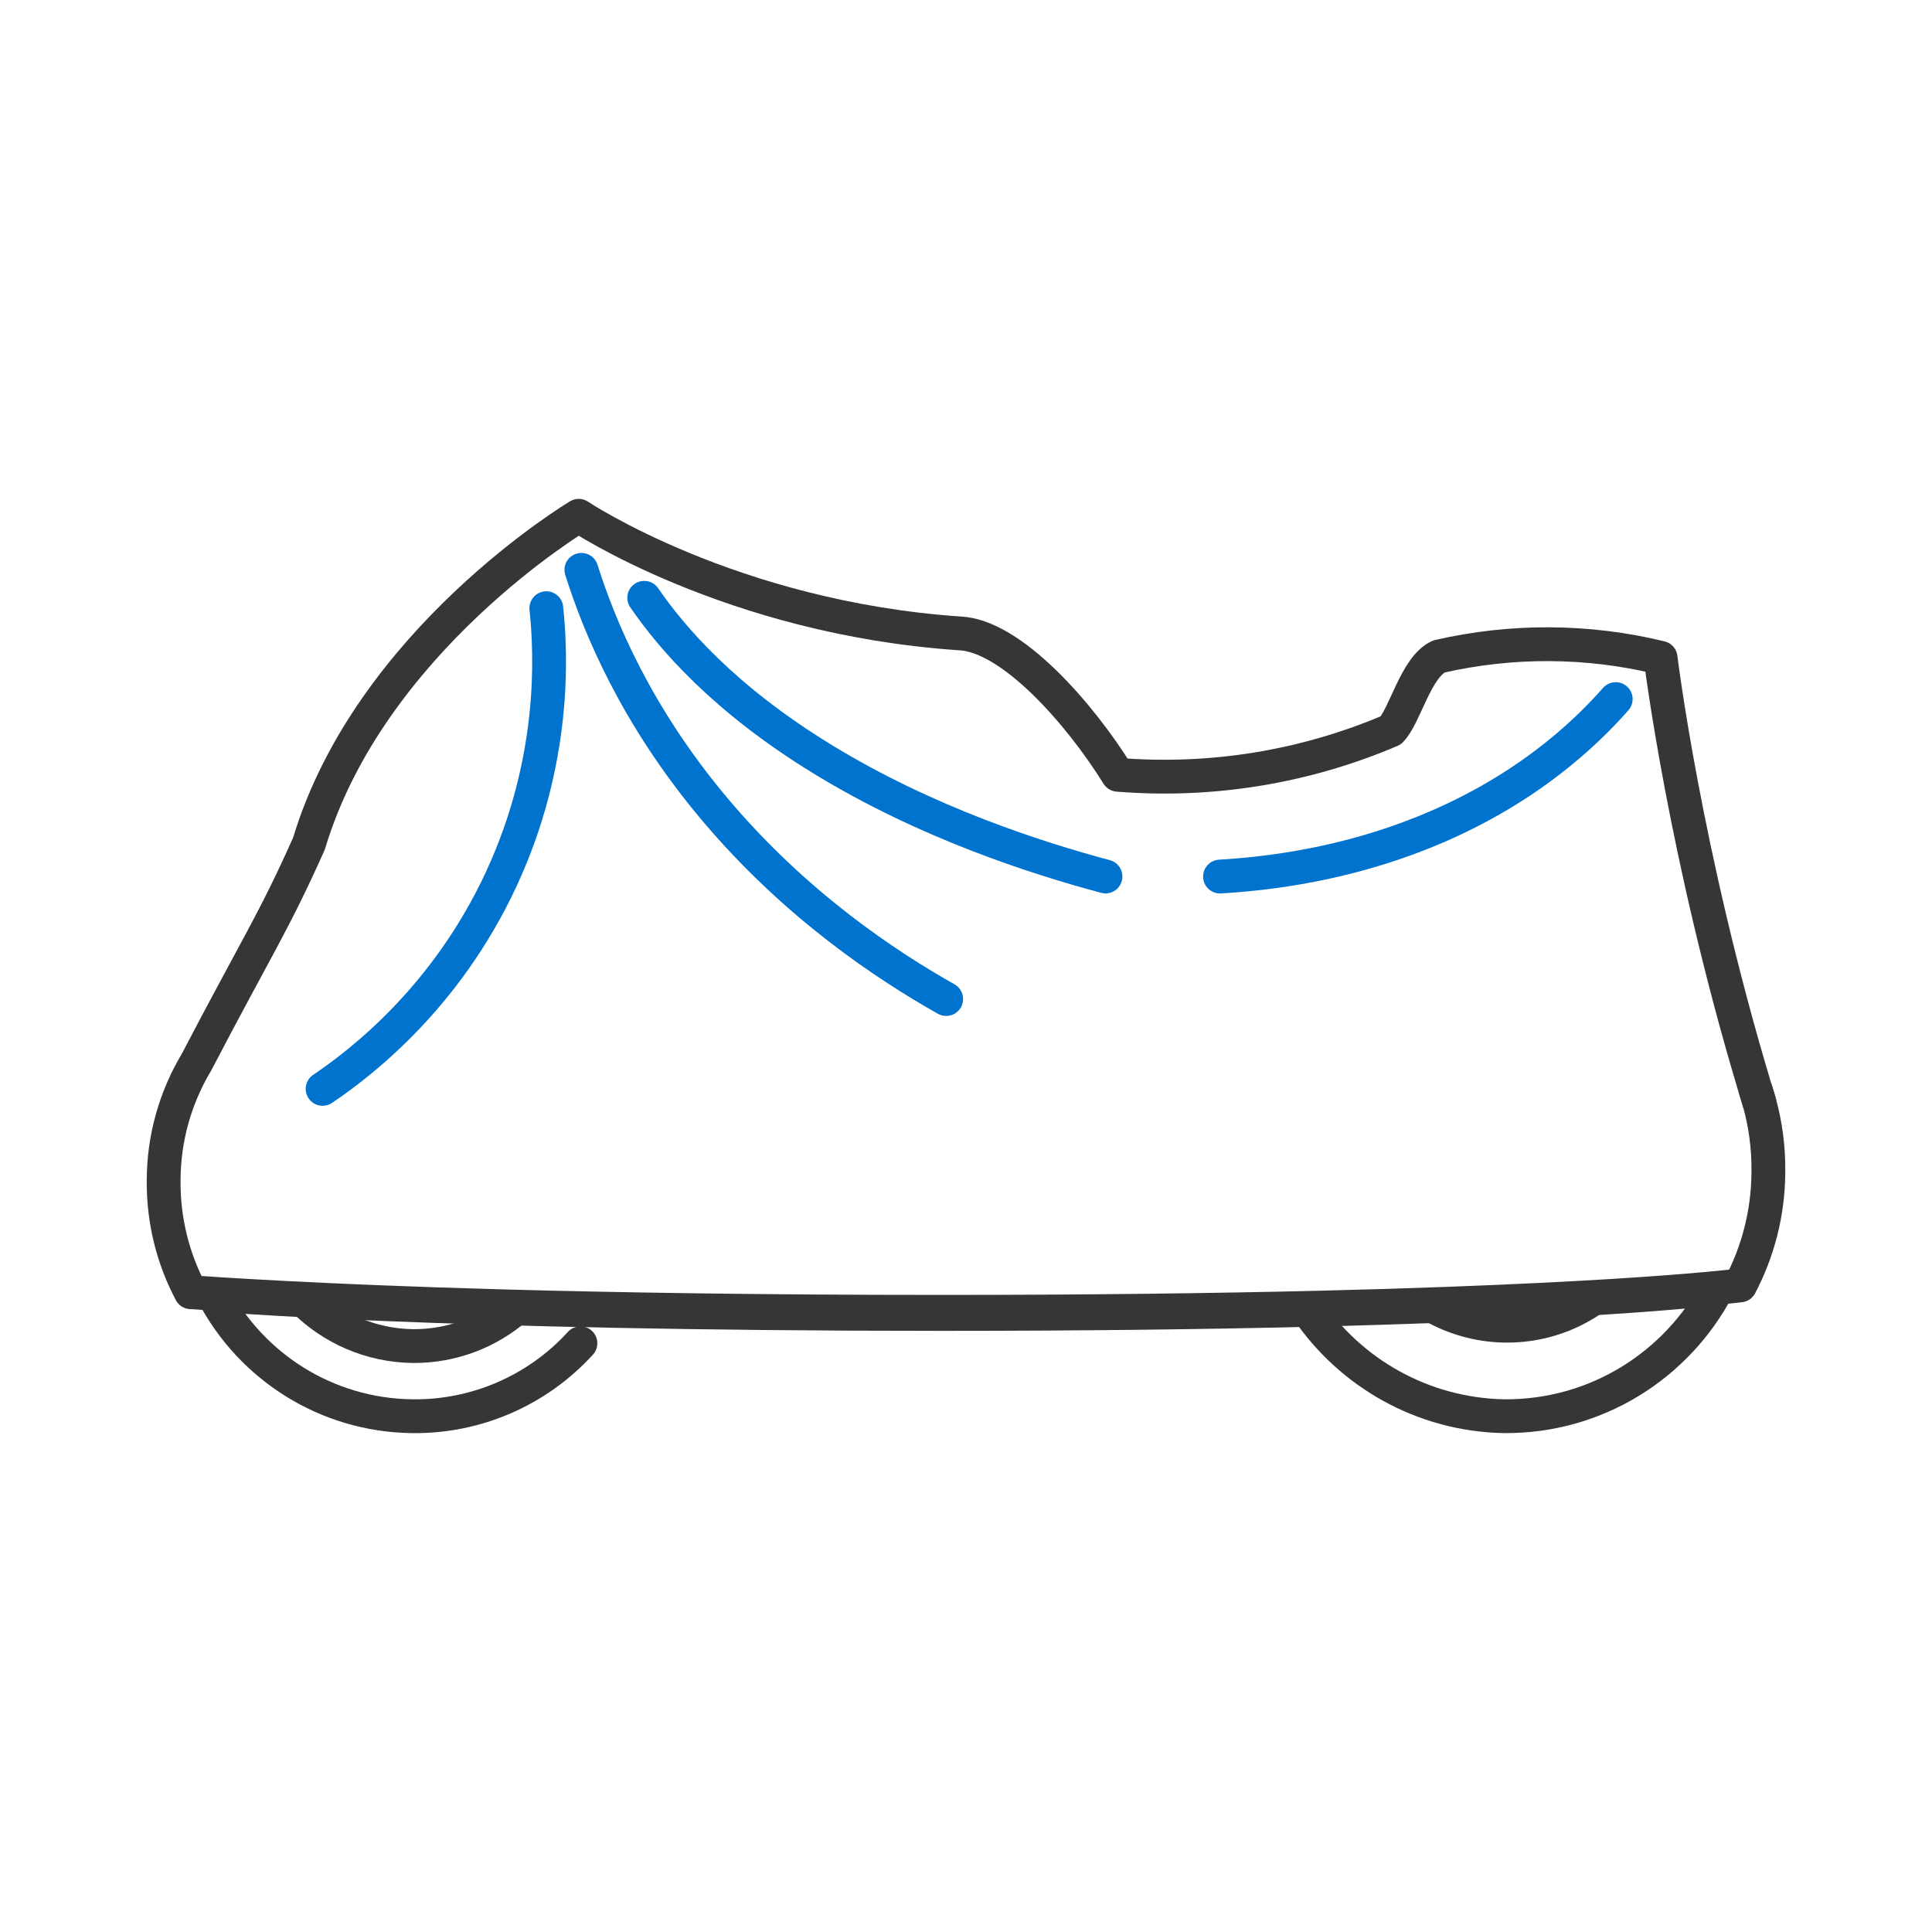 <svg viewBox="0 0 400 400" height="400" width="400" xmlns="http://www.w3.org/2000/svg" id="Capa_1">
  <defs>
    <style>
      .cls-1, .cls-2 {
        stroke: #363636;
      }

      .cls-1, .cls-2, .cls-3 {
        fill: none;
        stroke-width: 7px;
      }

      .cls-1, .cls-3 {
        stroke-linecap: round;
        stroke-linejoin: round;
      }

      .cls-2 {
        stroke-miterlimit: 10;
      }

      .cls-3 {
        stroke: #0073cf;
      }
    </style>
  </defs>
  <path d="M355.59,266.72s-40.97,5.32-160.67,5.32c-104,0-150.74-4-150.74-4" class="cls-1"></path>
  <path d="M329.9,268.83c-5.19,3.63-11.52,5.74-18.34,5.64-.07,0-.12,0-.2,0-5.33-.13-10.33-1.59-14.68-4.05" class="cls-1"></path>
  <path d="M106.73,270.93c-5.68,4.86-13.06,7.79-21.12,7.76h-.2c-8.77-.14-16.68-3.73-22.46-9.46" class="cls-1"></path>
  <path d="M355.58,266.73c-8.35,15.87-25.04,26.64-44.21,26.48-16.92-.34-31.74-9-40.62-22" class="cls-1"></path>
  <path d="M120.17,278.11c-8.93,9.79-21.62,15.29-34.86,15.1-17.86-.23-33.29-10.36-41.1-25.11" class="cls-1"></path>
  <path d="M355.59,266.72s-.01,0-.02,0" class="cls-1"></path>
  <g>
    <path d="M363.38,225.35c.3,1.01.61,2.03.93,3.05" class="cls-2"></path>
    <path d="M364.31,228.4c.02.08.05.15.07.23" class="cls-2"></path>
    <path d="M343.81,136.19c-15.06-3.66-30.77-3.75-45.88-.28-4.79,2.15-7.03,12.32-9.96,15.3-17.82,7.61-37.22,10.76-56.53,9.2-7.82-12.61-22.04-28.89-32.83-29.28-47.31-3.24-78.79-24.34-78.79-24.34,0,0-43.23,25.79-55.85,67.86-7.26,16.31-11.25,22.17-23.26,45.21-4.37,7.28-6.82,15.72-6.83,24.57-.07,8.35,1.97,16.22,5.62,23.11,2.18.16,8.8.61,19.31,1.16,10.53.55,25.48,1.2,45.1,1.75,23.45.65,53.58,1.15,90.86,1.15,30.94,0,56.77-.35,78.12-.86,9.85-.24,18.73-.51,26.72-.81,14.07-.52,25.37-1.1,34.22-1.64,18.3-1.13,26.15-2.13,26.45-2.16,3.66-6.96,5.77-14.87,5.84-23.27v-.53c.04-4.82-.6-9.48-1.81-13.92-.28-1.03-.59-2.05-.93-3.05-14.67-48.77-19.57-89.16-19.57-89.16" class="cls-1"></path>
  </g>
  <path d="M120.37,117.98c3.7,11.73,11.27,30.1,27.48,49.41,16.86,20.08,35.83,32.56,48.05,39.45" class="cls-3"></path>
  <path d="M133.38,123.77c5.64,8.21,16.45,20.9,36.98,33.45,21.35,13.06,44.04,20.37,58.52,24.25" class="cls-3"></path>
  <path d="M334.52,144.74c-6.54,7.42-19.05,19.27-39.87,27.62-16.25,6.52-31.6,8.51-42.06,9.12" class="cls-3"></path>
  <path d="M113.11,125.92c1,9.47,2.04,31.6-9.35,56.12-11.42,24.58-29.08,38.07-36.97,43.4" class="cls-3"></path>
</svg>